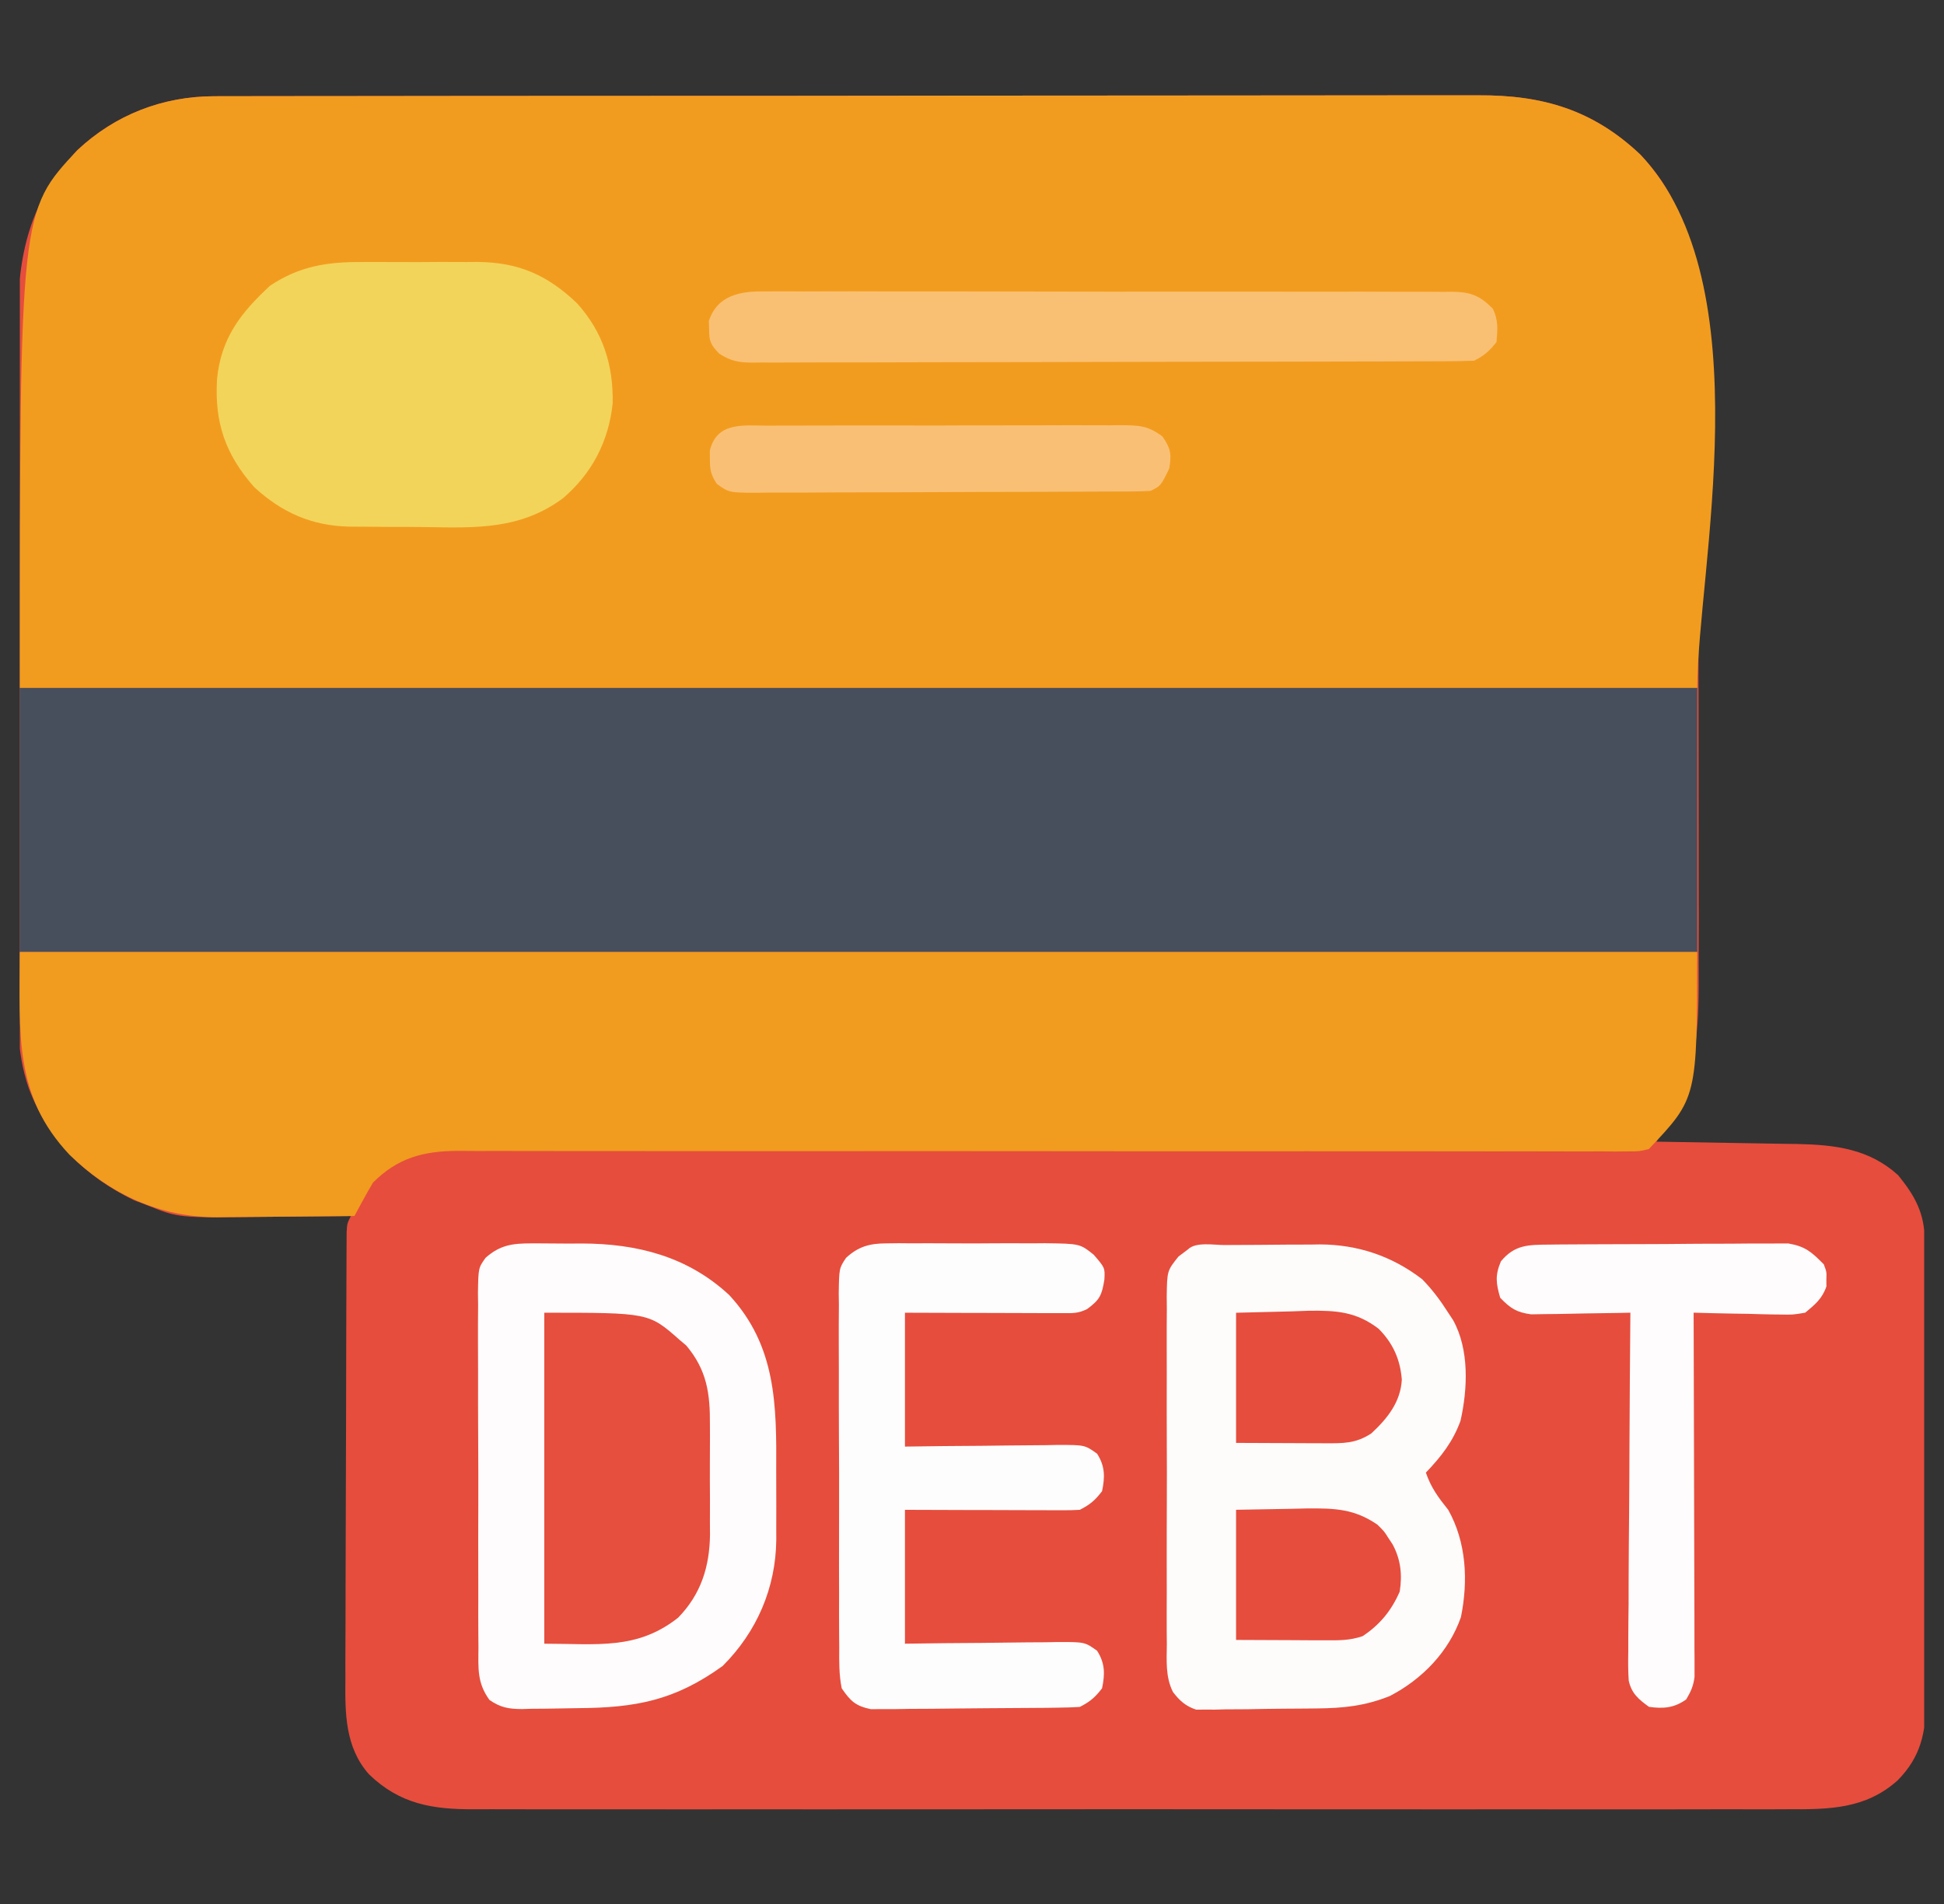 <svg width="49" height="48" viewBox="0 0 49 48" fill="none" xmlns="http://www.w3.org/2000/svg">
<rect x="0" y="0" width="49" height="48" fill="#333333" stroke="none"/>
<g clip-path="url(#clip0_6941_30143)">
<path d="M5.404 2.426C5.522 2.425 5.639 2.425 5.761 2.425C5.89 2.425 6.02 2.425 6.15 2.425C6.289 2.425 6.427 2.424 6.566 2.424C6.946 2.423 7.326 2.423 7.706 2.423C8.117 2.423 8.527 2.422 8.937 2.422C9.834 2.42 10.731 2.42 11.628 2.419C12.189 2.419 12.749 2.419 13.309 2.418C14.861 2.417 16.413 2.416 17.965 2.416C18.064 2.416 18.163 2.416 18.266 2.416C18.415 2.416 18.415 2.416 18.567 2.416C18.769 2.416 18.971 2.416 19.172 2.416C19.272 2.416 19.372 2.416 19.476 2.416C21.096 2.415 22.717 2.414 24.337 2.411C26.002 2.409 27.666 2.408 29.331 2.408C30.265 2.408 31.2 2.407 32.134 2.406C32.929 2.404 33.725 2.404 34.521 2.404C34.926 2.405 35.332 2.405 35.738 2.403C36.11 2.402 36.482 2.402 36.854 2.403C36.988 2.404 37.122 2.403 37.256 2.403C38.879 2.393 40.154 2.768 41.348 3.899C42.718 5.346 42.809 6.986 42.807 8.875C42.807 9.061 42.808 9.246 42.808 9.432C42.809 9.933 42.809 10.435 42.809 10.936C42.809 11.356 42.81 11.776 42.81 12.196C42.811 13.187 42.811 14.178 42.811 15.169C42.81 16.188 42.811 17.208 42.813 18.228C42.815 19.106 42.815 19.984 42.815 20.862C42.815 21.385 42.815 21.908 42.816 22.431C42.818 22.924 42.818 23.416 42.816 23.909C42.816 24.088 42.816 24.268 42.817 24.448C42.822 25.668 42.812 26.903 42.213 28.003C42.165 28.092 42.118 28.181 42.069 28.273C41.969 28.447 41.861 28.615 41.75 28.782C41.828 28.783 41.828 28.783 41.907 28.784C42.452 28.792 42.996 28.802 43.541 28.812C43.743 28.815 43.946 28.819 44.149 28.822C44.442 28.826 44.735 28.831 45.027 28.837C45.117 28.838 45.206 28.839 45.298 28.84C46.258 28.861 47.11 28.962 47.843 29.626C48.272 30.152 48.511 30.589 48.514 31.274C48.515 31.438 48.515 31.438 48.516 31.604C48.516 31.784 48.516 31.784 48.516 31.967C48.517 32.094 48.518 32.221 48.518 32.349C48.52 32.767 48.521 33.184 48.522 33.602C48.523 33.746 48.523 33.89 48.523 34.034C48.525 34.711 48.526 35.388 48.527 36.065C48.528 36.845 48.531 37.626 48.534 38.406C48.537 39.01 48.538 39.613 48.539 40.217C48.539 40.577 48.54 40.938 48.542 41.298C48.544 41.637 48.545 41.976 48.544 42.316C48.544 42.499 48.546 42.682 48.547 42.865C48.543 43.675 48.421 44.285 47.832 44.883C47.023 45.609 46.099 45.617 45.064 45.611C44.916 45.611 44.769 45.612 44.621 45.613C44.216 45.614 43.811 45.613 43.407 45.612C42.97 45.611 42.533 45.613 42.096 45.614C41.24 45.615 40.385 45.615 39.529 45.614C38.834 45.613 38.139 45.613 37.444 45.613C37.345 45.613 37.246 45.614 37.144 45.614C36.942 45.614 36.741 45.614 36.54 45.614C34.655 45.615 32.769 45.614 30.884 45.612C29.266 45.61 27.649 45.61 26.031 45.612C24.152 45.614 22.273 45.615 20.395 45.614C20.194 45.614 19.994 45.614 19.793 45.613C19.645 45.613 19.645 45.613 19.494 45.613C18.8 45.613 18.106 45.613 17.411 45.614C16.565 45.615 15.719 45.615 14.873 45.613C14.441 45.612 14.009 45.612 13.578 45.613C13.182 45.614 12.787 45.613 12.391 45.611C12.249 45.611 12.106 45.611 11.963 45.612C10.908 45.618 10.082 45.486 9.3 44.73C8.695 44.045 8.697 43.189 8.706 42.321C8.706 42.195 8.705 42.07 8.705 41.944C8.705 41.606 8.706 41.269 8.709 40.931C8.711 40.577 8.711 40.222 8.711 39.868C8.711 39.274 8.713 38.681 8.716 38.087C8.72 37.324 8.722 36.561 8.723 35.798C8.723 35.142 8.725 34.486 8.727 33.83C8.727 33.689 8.728 33.548 8.728 33.407C8.729 32.945 8.731 32.483 8.733 32.021C8.733 31.904 8.734 31.787 8.734 31.666C8.735 31.56 8.735 31.454 8.736 31.345C8.736 31.252 8.737 31.159 8.737 31.064C8.75 30.844 8.75 30.844 8.844 30.657C8.724 30.658 8.604 30.66 8.481 30.661C8.033 30.666 7.586 30.67 7.138 30.672C6.945 30.674 6.752 30.676 6.559 30.678C4.5 30.704 4.5 30.704 3.687 30.376C3.585 30.337 3.482 30.298 3.377 30.258C2.119 29.646 1.213 28.736 0.722 27.425C0.409 26.508 0.435 25.592 0.441 24.634C0.44 24.437 0.439 24.24 0.439 24.043C0.437 23.512 0.438 22.981 0.44 22.45C0.441 21.892 0.441 21.335 0.44 20.777C0.44 19.841 0.441 18.905 0.444 17.97C0.447 16.89 0.447 15.81 0.445 14.73C0.444 13.688 0.444 12.646 0.446 11.604C0.447 11.162 0.446 10.72 0.446 10.278C0.445 9.757 0.446 9.236 0.449 8.716C0.449 8.525 0.449 8.335 0.449 8.144C0.443 6.426 0.743 5.073 1.951 3.784C2.904 2.891 4.104 2.427 5.404 2.426Z" fill="#E64D3D"/>
<path d="M5.404 2.426C5.522 2.425 5.64 2.425 5.761 2.425C5.891 2.425 6.02 2.425 6.15 2.425C6.289 2.425 6.427 2.424 6.566 2.424C6.946 2.423 7.326 2.423 7.707 2.423C8.117 2.423 8.527 2.422 8.938 2.422C9.835 2.42 10.732 2.42 11.629 2.419C12.189 2.419 12.749 2.419 13.31 2.418C14.861 2.417 16.413 2.416 17.965 2.416C18.064 2.416 18.164 2.416 18.266 2.416C18.415 2.416 18.415 2.416 18.568 2.416C18.769 2.416 18.971 2.416 19.173 2.416C19.273 2.416 19.373 2.416 19.476 2.416C21.096 2.415 22.717 2.414 24.337 2.411C26.002 2.409 27.667 2.408 29.331 2.408C30.265 2.408 31.2 2.407 32.134 2.406C32.93 2.404 33.725 2.404 34.521 2.404C34.927 2.405 35.332 2.405 35.738 2.403C36.11 2.402 36.482 2.402 36.854 2.403C36.988 2.404 37.122 2.403 37.256 2.403C38.879 2.393 40.155 2.768 41.348 3.899C44.458 7.184 42.781 14.44 42.781 17.344C28.828 17.344 14.876 17.344 0.5 17.344C0.5 5.332 0.5 5.332 1.952 3.784C2.904 2.891 4.105 2.427 5.404 2.426Z" fill="#F29C1F"/>
<path d="M0.5 17.344C14.453 17.344 28.406 17.344 42.781 17.344C42.781 19.54 42.781 21.737 42.781 24C28.828 24 14.876 24 0.5 24C0.5 21.803 0.5 19.607 0.5 17.344Z" fill="#474F5C"/>
<path d="M0.497 24C14.45 24 28.402 24 42.778 24C42.778 27.683 42.778 27.683 41.559 28.969C41.315 29.027 41.315 29.027 41.032 29.027C40.87 29.028 40.87 29.028 40.705 29.03C40.586 29.029 40.467 29.027 40.345 29.026C40.217 29.026 40.09 29.027 39.962 29.028C39.612 29.029 39.262 29.028 38.911 29.026C38.533 29.024 38.156 29.025 37.778 29.026C37.123 29.027 36.468 29.026 35.813 29.024C34.865 29.022 33.918 29.022 32.97 29.023C31.431 29.025 29.893 29.025 28.354 29.024C28.262 29.023 28.17 29.023 28.075 29.023C27.702 29.023 27.329 29.023 26.955 29.022C25.929 29.021 24.902 29.02 23.876 29.02C23.784 29.02 23.692 29.02 23.597 29.02C22.065 29.019 20.532 29.02 19 29.021C18.055 29.022 17.11 29.021 16.165 29.019C15.517 29.018 14.869 29.018 14.221 29.018C13.847 29.019 13.474 29.019 13.1 29.017C12.758 29.015 12.415 29.015 12.073 29.017C11.891 29.017 11.709 29.015 11.527 29.014C10.671 29.02 10.027 29.188 9.403 29.812C9.317 29.956 9.234 30.101 9.155 30.248C9.113 30.324 9.072 30.401 9.029 30.479C8.998 30.538 8.966 30.596 8.934 30.656C8.352 30.663 7.77 30.668 7.188 30.672C6.991 30.673 6.793 30.675 6.596 30.677C6.31 30.681 6.025 30.683 5.739 30.684C5.609 30.686 5.609 30.686 5.475 30.688C4.035 30.689 2.781 30.11 1.754 29.114C0.349 27.623 0.497 26.081 0.497 24Z" fill="#F19B1F"/>
<path d="M30.872 31.388C30.957 31.387 31.042 31.387 31.129 31.386C31.31 31.385 31.491 31.384 31.672 31.384C31.946 31.383 32.22 31.38 32.494 31.377C32.67 31.377 32.846 31.376 33.022 31.376C33.144 31.374 33.144 31.374 33.267 31.372C34.223 31.376 35.088 31.665 35.847 32.25C36.103 32.511 36.307 32.785 36.503 33.094C36.544 33.156 36.584 33.217 36.626 33.28C37.037 34.02 36.995 35.013 36.813 35.82C36.621 36.346 36.325 36.723 35.94 37.125C36.07 37.504 36.254 37.753 36.503 38.063C36.963 38.881 37.009 39.855 36.824 40.768C36.518 41.643 35.848 42.332 35.034 42.756C34.408 43.008 33.859 43.064 33.189 43.07C33.097 43.071 33.005 43.072 32.911 43.073C32.718 43.075 32.526 43.076 32.333 43.077C32.038 43.079 31.744 43.084 31.449 43.09C31.261 43.092 31.074 43.093 30.886 43.093C30.798 43.096 30.71 43.098 30.62 43.1C30.496 43.099 30.496 43.099 30.37 43.099C30.299 43.099 30.227 43.1 30.152 43.101C29.886 43.014 29.733 42.876 29.565 42.655C29.374 42.275 29.407 41.865 29.411 41.449C29.41 41.296 29.41 41.296 29.408 41.141C29.406 40.805 29.408 40.469 29.409 40.134C29.409 39.9 29.409 39.667 29.408 39.433C29.407 38.882 29.409 38.33 29.411 37.779C29.413 37.339 29.413 36.899 29.41 36.46C29.408 35.853 29.407 35.246 29.409 34.64C29.409 34.408 29.409 34.177 29.408 33.946C29.407 33.623 29.408 33.3 29.411 32.977C29.41 32.882 29.409 32.786 29.408 32.688C29.418 32.037 29.418 32.037 29.704 31.678C29.782 31.619 29.86 31.561 29.94 31.5C30.141 31.3 30.594 31.389 30.872 31.388Z" fill="#FEFCFB"/>
<path d="M13.394 31.346C13.495 31.346 13.495 31.346 13.597 31.346C13.739 31.346 13.88 31.347 14.022 31.349C14.235 31.353 14.447 31.351 14.659 31.349C16.055 31.351 17.331 31.674 18.38 32.648C19.568 33.931 19.575 35.424 19.565 37.078C19.564 37.376 19.565 37.674 19.567 37.972C19.567 38.165 19.566 38.357 19.566 38.549C19.566 38.637 19.567 38.724 19.567 38.815C19.555 40.03 19.079 41.136 18.216 41.999C17.009 42.87 16.026 43.053 14.568 43.063C14.406 43.065 14.244 43.067 14.082 43.071C13.848 43.076 13.614 43.078 13.379 43.079C13.307 43.081 13.235 43.084 13.161 43.086C12.822 43.084 12.619 43.05 12.338 42.857C12.023 42.425 12.056 42.057 12.06 41.535C12.059 41.431 12.058 41.328 12.057 41.221C12.054 40.879 12.055 40.537 12.056 40.194C12.056 39.957 12.055 39.719 12.055 39.481C12.053 38.983 12.054 38.484 12.056 37.986C12.058 37.41 12.056 36.835 12.053 36.259C12.049 35.705 12.049 35.15 12.05 34.596C12.051 34.36 12.05 34.124 12.048 33.889C12.046 33.559 12.048 33.23 12.051 32.901C12.05 32.803 12.048 32.706 12.047 32.605C12.057 31.965 12.057 31.965 12.24 31.709C12.606 31.385 12.917 31.346 13.394 31.346Z" fill="#FEFCFC"/>
<path d="M9.126 6.606C9.231 6.605 9.336 6.605 9.444 6.605C9.664 6.604 9.884 6.605 10.104 6.607C10.438 6.609 10.772 6.607 11.107 6.604C11.322 6.605 11.537 6.605 11.751 6.606C11.9 6.605 11.9 6.605 12.051 6.604C13.082 6.616 13.802 6.937 14.545 7.646C15.2 8.372 15.461 9.202 15.443 10.17C15.341 11.131 14.92 11.938 14.189 12.562C13.127 13.347 12.017 13.311 10.741 13.288C10.409 13.283 10.077 13.283 9.744 13.283C9.531 13.282 9.318 13.28 9.104 13.278C9.006 13.278 8.908 13.278 8.807 13.277C7.857 13.256 7.106 12.923 6.408 12.281C5.68 11.458 5.405 10.652 5.47 9.562C5.569 8.53 6.062 7.891 6.808 7.202C7.546 6.709 8.253 6.599 9.126 6.606Z" fill="#F2D45A"/>
<path d="M22.332 31.346C22.493 31.344 22.493 31.344 22.657 31.342C22.771 31.343 22.885 31.344 23.003 31.345C23.181 31.344 23.181 31.344 23.362 31.343C23.613 31.343 23.863 31.344 24.113 31.346C24.433 31.349 24.752 31.347 25.072 31.344C25.378 31.342 25.685 31.343 25.991 31.345C26.105 31.344 26.22 31.343 26.337 31.342C27.221 31.354 27.221 31.354 27.569 31.633C27.852 31.962 27.852 31.962 27.837 32.257C27.774 32.653 27.721 32.767 27.403 33.001C27.179 33.113 27.041 33.106 26.79 33.105C26.702 33.105 26.614 33.105 26.523 33.105C26.427 33.105 26.332 33.104 26.234 33.104C26.136 33.103 26.039 33.103 25.938 33.103C25.626 33.103 25.313 33.102 25.001 33.1C24.79 33.1 24.578 33.099 24.367 33.099C23.848 33.098 23.329 33.096 22.81 33.094C22.81 34.208 22.81 35.322 22.81 36.469C23.3 36.463 23.3 36.463 23.801 36.456C24.118 36.453 24.435 36.451 24.752 36.449C24.972 36.447 25.192 36.444 25.412 36.441C25.729 36.437 26.045 36.434 26.362 36.433C26.46 36.431 26.559 36.429 26.66 36.427C27.343 36.427 27.343 36.427 27.653 36.648C27.854 36.963 27.854 37.233 27.778 37.594C27.603 37.822 27.471 37.936 27.216 38.063C27.074 38.072 26.932 38.074 26.79 38.074C26.702 38.074 26.614 38.074 26.523 38.074C26.427 38.073 26.332 38.073 26.234 38.072C26.136 38.072 26.039 38.072 25.938 38.072C25.626 38.071 25.313 38.07 25.001 38.069C24.79 38.069 24.578 38.068 24.367 38.068C23.848 38.067 23.329 38.065 22.81 38.063C22.81 39.177 22.81 40.291 22.81 41.438C23.3 41.432 23.3 41.432 23.801 41.425C24.118 41.422 24.435 41.42 24.752 41.418C24.972 41.416 25.192 41.413 25.412 41.41C25.729 41.405 26.045 41.403 26.362 41.402C26.46 41.4 26.559 41.398 26.66 41.396C27.343 41.395 27.343 41.395 27.653 41.616C27.854 41.932 27.854 42.202 27.778 42.563C27.603 42.791 27.471 42.904 27.216 43.032C27.042 43.043 26.868 43.048 26.694 43.05C26.53 43.052 26.53 43.052 26.363 43.055C25.864 43.059 25.364 43.063 24.864 43.065C24.6 43.066 24.337 43.069 24.073 43.072C23.693 43.078 23.314 43.08 22.934 43.081C22.816 43.083 22.698 43.085 22.576 43.087C22.411 43.087 22.411 43.087 22.243 43.087C22.146 43.087 22.049 43.088 21.95 43.089C21.564 43.006 21.44 42.889 21.216 42.563C21.147 42.221 21.151 41.885 21.154 41.536C21.153 41.433 21.152 41.329 21.151 41.222C21.148 40.88 21.149 40.538 21.15 40.196C21.15 39.958 21.149 39.72 21.148 39.483C21.147 38.984 21.148 38.486 21.15 37.987C21.152 37.412 21.15 36.836 21.146 36.261C21.143 35.706 21.143 35.152 21.144 34.597C21.144 34.361 21.144 34.126 21.142 33.89C21.14 33.561 21.142 33.232 21.145 32.903C21.143 32.805 21.142 32.708 21.141 32.607C21.151 31.973 21.151 31.973 21.326 31.71C21.637 31.424 21.921 31.348 22.332 31.346Z" fill="#FEFDFD"/>
<path d="M19.274 7.347C19.35 7.346 19.427 7.346 19.505 7.345C19.76 7.343 20.015 7.345 20.27 7.347C20.453 7.346 20.636 7.345 20.82 7.345C21.316 7.343 21.813 7.344 22.31 7.346C22.83 7.347 23.35 7.347 23.87 7.346C24.743 7.346 25.616 7.347 26.489 7.35C27.498 7.353 28.508 7.353 29.517 7.351C30.488 7.35 31.459 7.35 32.43 7.352C32.843 7.353 33.257 7.353 33.67 7.352C34.157 7.351 34.643 7.352 35.13 7.355C35.308 7.355 35.487 7.355 35.666 7.355C35.909 7.354 36.153 7.355 36.397 7.358C36.467 7.357 36.538 7.356 36.611 7.355C37.069 7.362 37.305 7.454 37.626 7.781C37.771 8.071 37.747 8.305 37.72 8.625C37.545 8.846 37.408 8.968 37.157 9.093C36.913 9.103 36.671 9.107 36.426 9.107C36.35 9.107 36.273 9.108 36.195 9.108C35.937 9.109 35.68 9.11 35.422 9.11C35.238 9.11 35.054 9.111 34.87 9.112C34.369 9.113 33.868 9.114 33.368 9.115C33.055 9.116 32.742 9.116 32.429 9.117C31.451 9.119 30.474 9.12 29.496 9.121C28.366 9.122 27.236 9.124 26.106 9.128C25.233 9.131 24.361 9.132 23.488 9.132C22.967 9.133 22.445 9.133 21.924 9.136C21.433 9.138 20.942 9.138 20.452 9.137C20.272 9.137 20.092 9.138 19.912 9.139C19.666 9.141 19.42 9.14 19.174 9.139C19.103 9.14 19.031 9.141 18.958 9.142C18.614 9.138 18.422 9.103 18.129 8.916C17.915 8.694 17.873 8.607 17.874 8.302C17.872 8.233 17.87 8.163 17.867 8.092C18.082 7.439 18.666 7.337 19.274 7.347Z" fill="#F9C073"/>
<path d="M13.719 33.094C16.353 33.094 16.353 33.094 17.123 33.773C17.181 33.822 17.238 33.871 17.298 33.921C17.819 34.542 17.9 35.13 17.894 35.923C17.894 36.022 17.894 36.121 17.895 36.223C17.895 36.431 17.894 36.64 17.893 36.848C17.891 37.165 17.893 37.481 17.895 37.798C17.895 38.002 17.894 38.205 17.894 38.408C17.894 38.502 17.895 38.595 17.896 38.692C17.885 39.5 17.668 40.191 17.094 40.781C16.054 41.603 15.046 41.438 13.719 41.438C13.719 38.684 13.719 35.931 13.719 33.094Z" fill="#E64E3E"/>
<path d="M39.056 31.377C39.123 31.376 39.191 31.375 39.261 31.374C39.484 31.372 39.708 31.371 39.931 31.37C40.087 31.37 40.243 31.369 40.399 31.368C40.725 31.366 41.051 31.366 41.378 31.365C41.796 31.365 42.213 31.361 42.631 31.357C42.952 31.354 43.274 31.354 43.596 31.354C43.75 31.353 43.904 31.352 44.058 31.35C44.273 31.348 44.489 31.348 44.704 31.349C44.827 31.349 44.95 31.348 45.076 31.348C45.511 31.423 45.662 31.564 45.97 31.874C46.042 32.067 46.042 32.067 46.035 32.249C46.035 32.309 46.035 32.369 46.036 32.431C45.931 32.74 45.75 32.887 45.502 33.093C45.19 33.146 45.19 33.146 44.84 33.139C44.779 33.138 44.717 33.137 44.653 33.137C44.457 33.134 44.262 33.128 44.066 33.122C43.933 33.12 43.799 33.118 43.666 33.116C43.34 33.111 43.015 33.102 42.689 33.093C42.689 33.209 42.69 33.326 42.69 33.446C42.694 34.544 42.697 35.642 42.699 36.74C42.7 37.305 42.701 37.87 42.703 38.434C42.705 38.979 42.706 39.523 42.707 40.068C42.707 40.276 42.708 40.484 42.709 40.692C42.71 40.983 42.71 41.274 42.71 41.565C42.711 41.651 42.712 41.737 42.712 41.826C42.712 41.906 42.712 41.985 42.712 42.067C42.712 42.136 42.712 42.204 42.712 42.275C42.685 42.5 42.618 42.65 42.502 42.843C42.2 43.058 41.927 43.082 41.564 43.03C41.303 42.842 41.123 42.692 41.053 42.367C41.037 42.123 41.037 41.883 41.042 41.639C41.042 41.547 41.042 41.454 41.042 41.359C41.042 41.054 41.046 40.749 41.05 40.444C41.05 40.233 41.051 40.021 41.051 39.81C41.053 39.253 41.058 38.697 41.063 38.14C41.068 37.572 41.07 37.004 41.072 36.436C41.077 35.321 41.085 34.207 41.095 33.093C41.013 33.095 40.93 33.097 40.844 33.099C40.536 33.105 40.228 33.11 39.919 33.113C39.786 33.115 39.653 33.118 39.52 33.121C39.328 33.126 39.136 33.128 38.944 33.129C38.771 33.132 38.771 33.132 38.594 33.135C38.223 33.085 38.072 32.984 37.814 32.718C37.707 32.35 37.682 32.152 37.832 31.798C38.181 31.376 38.525 31.381 39.056 31.377Z" fill="#FEFCFC"/>
<path d="M19.332 10.731C19.487 10.73 19.487 10.73 19.645 10.729C19.988 10.727 20.331 10.727 20.674 10.728C20.911 10.728 21.149 10.727 21.387 10.726C21.886 10.725 22.385 10.726 22.884 10.727C23.46 10.729 24.037 10.727 24.613 10.724C25.168 10.722 25.723 10.721 26.278 10.722C26.514 10.722 26.75 10.722 26.985 10.72C27.315 10.719 27.645 10.72 27.975 10.722C28.072 10.721 28.17 10.72 28.27 10.719C28.717 10.725 28.933 10.729 29.299 11.002C29.511 11.307 29.532 11.447 29.472 11.812C29.259 12.247 29.259 12.247 29.003 12.375C28.861 12.384 28.719 12.388 28.577 12.389C28.443 12.39 28.443 12.39 28.305 12.391C28.207 12.391 28.108 12.391 28.006 12.392C27.903 12.392 27.799 12.393 27.692 12.393C27.348 12.395 27.004 12.396 26.66 12.397C26.484 12.398 26.484 12.398 26.305 12.399C25.748 12.4 25.192 12.402 24.635 12.402C23.993 12.403 23.35 12.406 22.708 12.41C22.152 12.413 21.595 12.414 21.039 12.414C20.802 12.415 20.565 12.416 20.329 12.418C19.998 12.42 19.667 12.42 19.336 12.419C19.238 12.42 19.14 12.421 19.038 12.423C18.375 12.418 18.375 12.418 18.067 12.198C17.922 11.972 17.89 11.845 17.894 11.578C17.893 11.508 17.892 11.437 17.891 11.364C18.065 10.634 18.721 10.727 19.332 10.731Z" fill="#F9C075"/>
<path d="M31.156 38.062C31.829 38.05 31.829 38.05 32.516 38.038C32.656 38.035 32.796 38.032 32.94 38.028C33.639 38.022 34.135 38.036 34.719 38.437C34.891 38.607 34.891 38.607 34.994 38.771C35.03 38.825 35.065 38.88 35.102 38.935C35.308 39.316 35.348 39.702 35.281 40.124C35.074 40.601 34.78 40.962 34.344 41.249C34.012 41.36 33.749 41.354 33.399 41.352C33.282 41.352 33.165 41.352 33.044 41.352C32.82 41.35 32.82 41.35 32.592 41.349C32.118 41.347 31.644 41.345 31.156 41.343C31.156 40.26 31.156 39.178 31.156 38.062Z" fill="#E64D3D"/>
<path d="M31.156 33.095C31.618 33.083 32.081 33.072 32.557 33.06C32.701 33.054 32.845 33.049 32.993 33.044C33.68 33.036 34.187 33.066 34.751 33.5C35.112 33.865 35.294 34.271 35.334 34.782C35.303 35.348 34.968 35.763 34.566 36.136C34.173 36.394 33.86 36.387 33.399 36.385C33.282 36.385 33.165 36.385 33.044 36.384C32.82 36.383 32.82 36.383 32.592 36.382C32.118 36.38 31.644 36.378 31.156 36.376C31.156 35.293 31.156 34.21 31.156 33.095Z" fill="#E64D3D"/>
</g>
<defs>
<clipPath id="clip0_6941_30143">
<rect width="48" height="48" fill="white" transform="translate(0.5)"/>
</clipPath>
</defs>
</svg>

